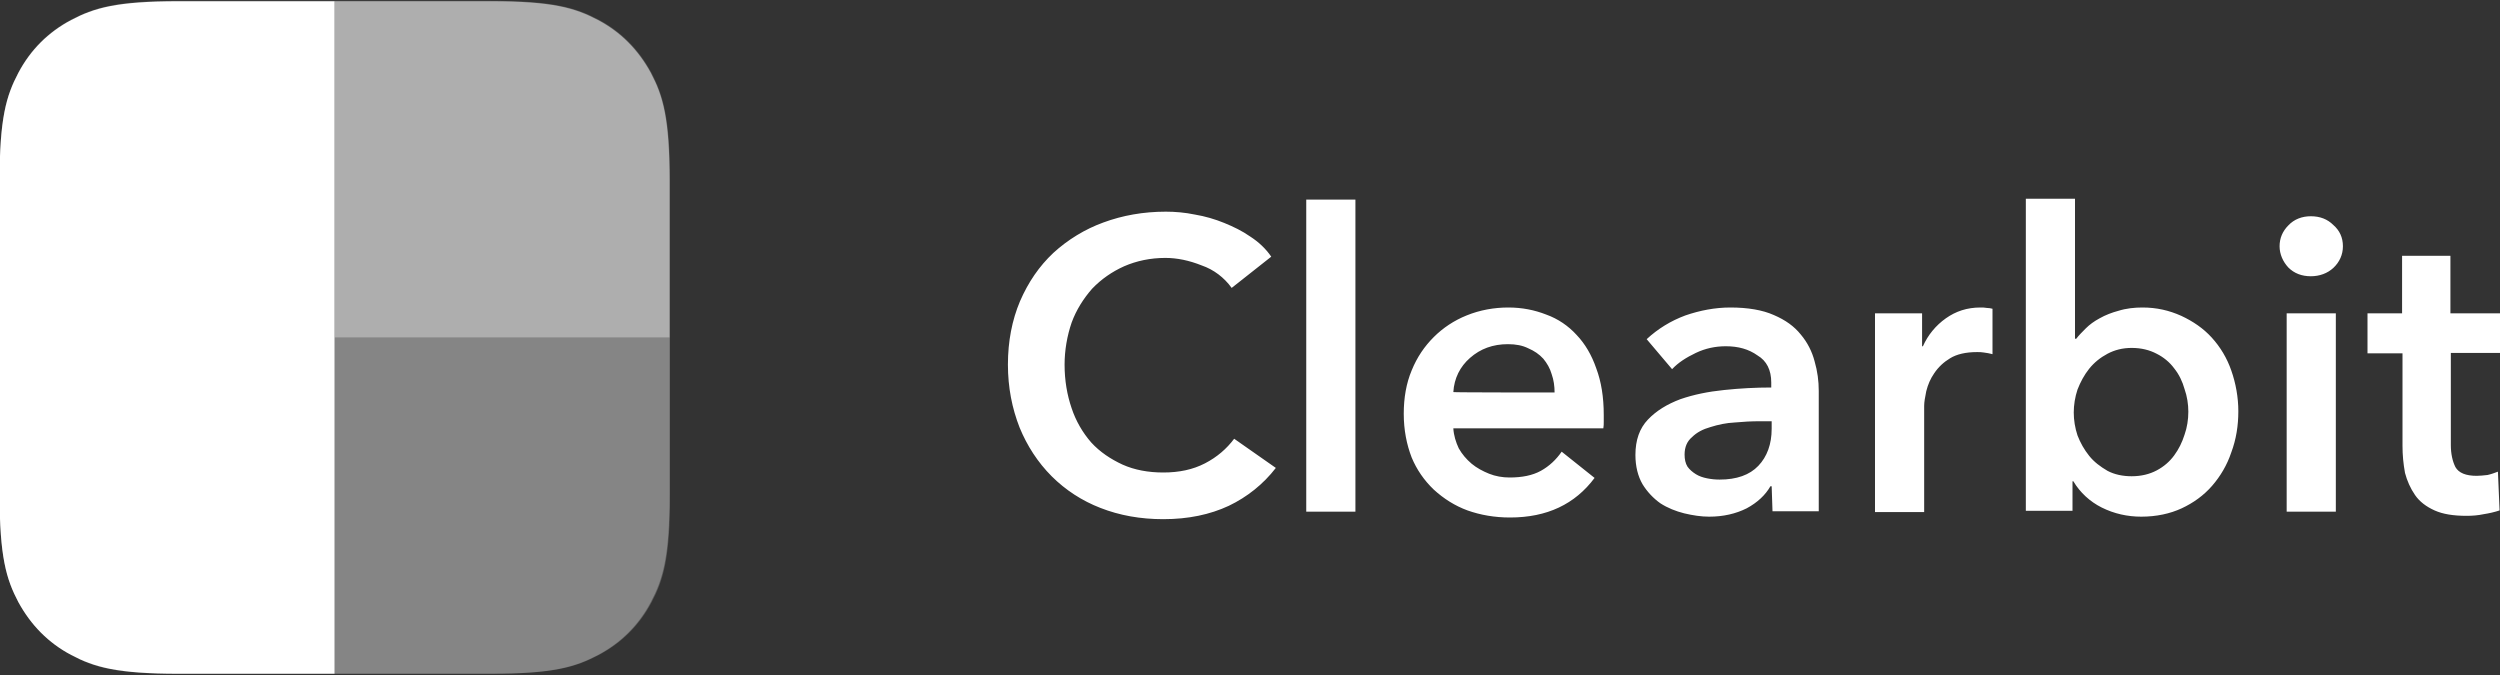 <svg width="600" height="162" viewBox="0 0 600 162" fill="none" xmlns="http://www.w3.org/2000/svg">
<rect x="0" y="0" width="600" height="162" fill="#333333" stroke="none"/>
<g clip-path="url(#clip0_414_2120)">
<path d="M117.8 161.7H42.9H39.8C27.2 161.5 22.1 160 17.1 157.2C11.6 154.3 7.4 150 4.4 144.5L3.8 143.3C1.4 138.4 -6.10203e-06 132.9 -0.1 120.1V43.3C-0.1 28.3 1.5 22.9 4.4 17.4C7.3 11.9 11.6 7.6 17.1 4.7L18.3 4.1C23.2 1.7 28.6 0.3 41.4 0.2H117.8C132.7 0.2 138.1 1.8 143.6 4.7C149.1 7.6 153.3 11.9 156.3 17.4L156.9 18.6C159.3 23.5 160.7 29 160.8 41.8V118.6V121.7C160.6 134.4 159.1 139.4 156.4 144.5C153.5 150 149.2 154.3 143.7 157.2L142.5 157.8C137.3 160.4 131.7 161.7 117.8 161.7Z" fill="white" fill-opacity="0.2"/>
<path d="M160.7 81V118.6C160.7 133.6 159.1 139 156.2 144.5C153.3 150 149 154.3 143.5 157.2C138 160.1 132.6 161.7 117.7 161.7H80.3V81H160.7Z" fill="white" fill-opacity="0.25"/>
<path d="M80.3 0.3H117.7C132.6 0.3 138 1.9 143.5 4.8C149 7.7 153.2 12 156.2 17.5C159.1 23 160.7 28.4 160.7 43.4V81H80.3V0.3Z" fill="white" fill-opacity="0.5"/>
<path d="M42.9 0.3H80.3V161.7H42.9C28 161.7 22.6 160.1 17.1 157.2C11.6 154.3 7.4 150 4.4 144.5C1.5 139 -0.1 133.6 -0.1 118.6V43.4C-0.1 28.4 1.5 23 4.4 17.5C7.3 12 11.6 7.7 17.1 4.8C22.6 1.9 28 0.3 42.9 0.3Z" fill="white"/>
<path d="M295.6 69.1C293.8 66.6 291.3 64.7 288.4 63.7C285.4 62.5 282.5 61.9 279.7 61.9C276.1 61.9 272.8 62.6 269.8 63.9C266.9 65.2 264.3 67 262.1 69.3C260 71.7 258.3 74.4 257.2 77.4C256.1 80.6 255.5 84.1 255.5 87.5C255.5 91.3 256.1 94.8 257.2 98C258.2 101 259.8 103.8 261.9 106.2C264 108.5 266.6 110.2 269.4 111.5C272.3 112.8 275.6 113.4 279.2 113.4C283 113.4 286.3 112.7 289.2 111.2C292.1 109.7 294.4 107.7 296.2 105.3L306.2 112.3C303.2 116.2 299.3 119.3 294.9 121.4C290.4 123.5 285.2 124.6 279.2 124.6C273.7 124.6 268.7 123.7 264.1 121.9C259.7 120.2 255.7 117.6 252.4 114.3C249.1 111 246.5 107 244.7 102.6C242.9 98 241.9 93 241.9 87.5C241.9 81.9 242.9 76.8 244.8 72.3C246.8 67.7 249.4 63.9 252.8 60.7C256.3 57.5 260.4 55 264.8 53.4C269.4 51.7 274.4 50.8 279.8 50.8C282 50.8 284.4 51 286.8 51.5C289.2 51.9 291.6 52.6 293.8 53.5C296 54.4 298.1 55.4 300.1 56.8C302.1 58.1 303.8 59.7 305.1 61.6L295.6 69.1ZM313.5 47.9H325.3V122.8H313.5V47.9ZM373.1 94.2C373.1 92.7 372.9 91.2 372.4 89.8C372 88.4 371.3 87.2 370.4 86.1C369.4 85 368.2 84.2 366.8 83.6C365.4 82.9 363.8 82.6 361.9 82.6C358.3 82.6 355.3 83.7 352.8 85.9C350.4 88 349 90.8 348.8 94.1C348.8 94.2 373.1 94.2 373.1 94.2ZM384.9 99.6V101.2C384.9 101.7 384.9 102.3 384.8 102.8H348.8C348.9 104.5 349.4 106.1 350.1 107.6C350.9 109 351.9 110.2 353.2 111.3C354.4 112.3 355.9 113.1 357.4 113.7C358.9 114.3 360.6 114.6 362.3 114.6C365.3 114.6 367.8 114.1 369.8 113C371.8 111.9 373.5 110.3 374.8 108.4L382.7 114.7C378 121 371.3 124.2 362.4 124.2C358.7 124.2 355.3 123.6 352.2 122.5C349.2 121.4 346.5 119.7 344.1 117.5C341.8 115.3 340 112.7 338.8 109.8C337.6 106.7 336.9 103.2 336.9 99.3C336.9 95.5 337.5 92 338.8 88.9C340.1 85.7 341.9 83.1 344.1 80.9C346.3 78.7 349 76.9 352 75.7C355.2 74.4 358.6 73.8 362 73.8C365.3 73.8 368.3 74.4 371.1 75.5C373.9 76.5 376.4 78.2 378.4 80.4C380.4 82.5 382 85.2 383.1 88.4C384.3 91.6 384.9 95.3 384.9 99.6ZM425.2 116.7H424.9C423.7 118.8 421.8 120.6 419.2 122C416.6 123.3 413.6 124 410.2 124C408.3 124 406.3 123.7 404.2 123.2C402.2 122.7 400.2 121.9 398.5 120.8C396.8 119.6 395.3 118 394.2 116.2C393.1 114.3 392.5 111.9 392.5 109.2C392.5 105.6 393.5 102.8 395.5 100.7C397.5 98.6 400.1 97 403.3 95.8C406.5 94.7 409.9 94 413.8 93.6C417.6 93.2 421.4 93 425.1 93V91.8C425.1 88.8 424 86.6 421.8 85.3C419.7 83.8 417.2 83.1 414.2 83.1C411.7 83.1 409.3 83.6 407 84.7C404.7 85.8 402.8 87 401.3 88.6L395.2 81.4C397.9 78.9 401 77 404.5 75.7C408 74.5 411.6 73.8 415.3 73.8C419.5 73.8 423 74.4 425.7 75.6C428.5 76.8 430.6 78.3 432.2 80.3C433.8 82.2 434.9 84.4 435.5 86.7C436.2 89.1 436.5 91.5 436.5 93.8V122.7H425.4L425.2 116.7ZM425 101.1H422.3C420.4 101.1 418.4 101.2 416.3 101.4C414.3 101.5 412.4 101.9 410.5 102.5C408.7 103 407.2 103.8 406.1 104.9C404.9 105.9 404.3 107.3 404.3 109.1C404.3 110.2 404.5 111.2 405 112C405.5 112.7 406.2 113.3 407 113.8C407.8 114.3 408.7 114.6 409.7 114.8C410.7 115 411.7 115.1 412.7 115.1C416.8 115.1 419.9 114 422 111.8C424.1 109.6 425.2 106.6 425.2 102.9V101.1H425ZM450 75.2H461.3V83.1H461.5C462.7 80.4 464.6 78.1 467 76.4C469.4 74.7 472.1 73.8 475.3 73.8C475.8 73.8 476.3 73.8 476.8 73.9C477.3 73.9 477.8 74 478.2 74.1V85C477.5 84.8 476.8 84.7 476.1 84.6C475.6 84.5 475 84.5 474.5 84.5C471.8 84.5 469.6 85 468 86C466.5 86.9 465.2 88.1 464.2 89.6C463.3 90.9 462.7 92.3 462.3 93.9C462 95.4 461.8 96.5 461.8 97.4V122.9H450C450 122.8 450 75.2 450 75.2ZM498 47.9V81.3H498.3C498.9 80.5 499.7 79.7 500.6 78.8C501.5 77.9 502.6 77.1 503.9 76.4C505.3 75.6 506.9 75 508.4 74.6C510.3 74 512.3 73.8 514.2 73.8C517.6 73.8 520.6 74.5 523.5 75.8C526.3 77.1 528.8 78.8 530.8 81C532.9 83.3 534.5 86 535.5 88.9C536.6 92 537.2 95.4 537.2 98.7C537.2 102.1 536.7 105.4 535.5 108.6C534.5 111.6 532.9 114.3 530.9 116.6C528.9 118.9 526.4 120.7 523.6 122C520.8 123.3 517.5 124 513.9 124C510.6 124 507.4 123.3 504.4 121.8C501.6 120.4 499.2 118.2 497.6 115.5H497.4V122.6H486.2V47.7H498V47.9ZM525.2 98.8C525.2 97 524.9 95.1 524.3 93.4C523.8 91.6 523 89.9 521.8 88.4C520.7 86.9 519.2 85.7 517.6 84.9C515.9 84 513.9 83.5 511.6 83.5C509.4 83.5 507.5 84 505.8 84.9C504.1 85.8 502.6 87 501.4 88.5C500.2 90 499.3 91.7 498.6 93.5C498 95.3 497.7 97.2 497.7 99C497.7 100.8 498 102.7 498.6 104.5C499.3 106.3 500.2 107.9 501.4 109.4C502.6 110.9 504.1 112 505.8 113C507.5 113.9 509.5 114.3 511.6 114.3C513.9 114.3 515.9 113.8 517.6 112.9C519.3 112 520.7 110.8 521.8 109.3C522.9 107.8 523.7 106.2 524.3 104.3C524.9 102.6 525.2 100.7 525.2 98.8ZM548.8 75.2H560.6V122.8H548.8V75.2ZM547.1 59.1C547.1 57.2 547.8 55.5 549.2 54.1C550.6 52.6 552.5 51.9 554.6 51.9C556.8 51.9 558.6 52.6 560 54C561.5 55.3 562.3 57 562.3 59.1C562.3 61.1 561.5 62.9 560 64.3C558.6 65.6 556.7 66.3 554.6 66.3C552.4 66.3 550.6 65.6 549.2 64.2C547.9 62.8 547.1 61 547.1 59.1ZM568.2 84.7V75.2H576.5V61.4H588.1V75.2H600V84.7H588.2V106.8C588.2 108.9 588.6 110.7 589.3 112.1C590.1 113.5 591.8 114.2 594.4 114.2C595.2 114.2 596 114.1 597 114C597.9 113.8 598.7 113.5 599.5 113.2L599.9 122.5C598.7 122.9 597.4 123.2 596.1 123.4C594.7 123.7 593.3 123.8 592 123.8C588.8 123.8 586.3 123.4 584.3 122.5C582.3 121.6 580.7 120.4 579.6 118.8C578.5 117.2 577.7 115.4 577.2 113.5C576.8 111.3 576.6 109.2 576.6 107V84.8H568.2V84.7Z" fill="white"/>
</g>
<defs>
<clipPath id="clip0_414_2120">
<rect width="600" height="162" fill="white"/>
</clipPath>
</defs>
</svg>
